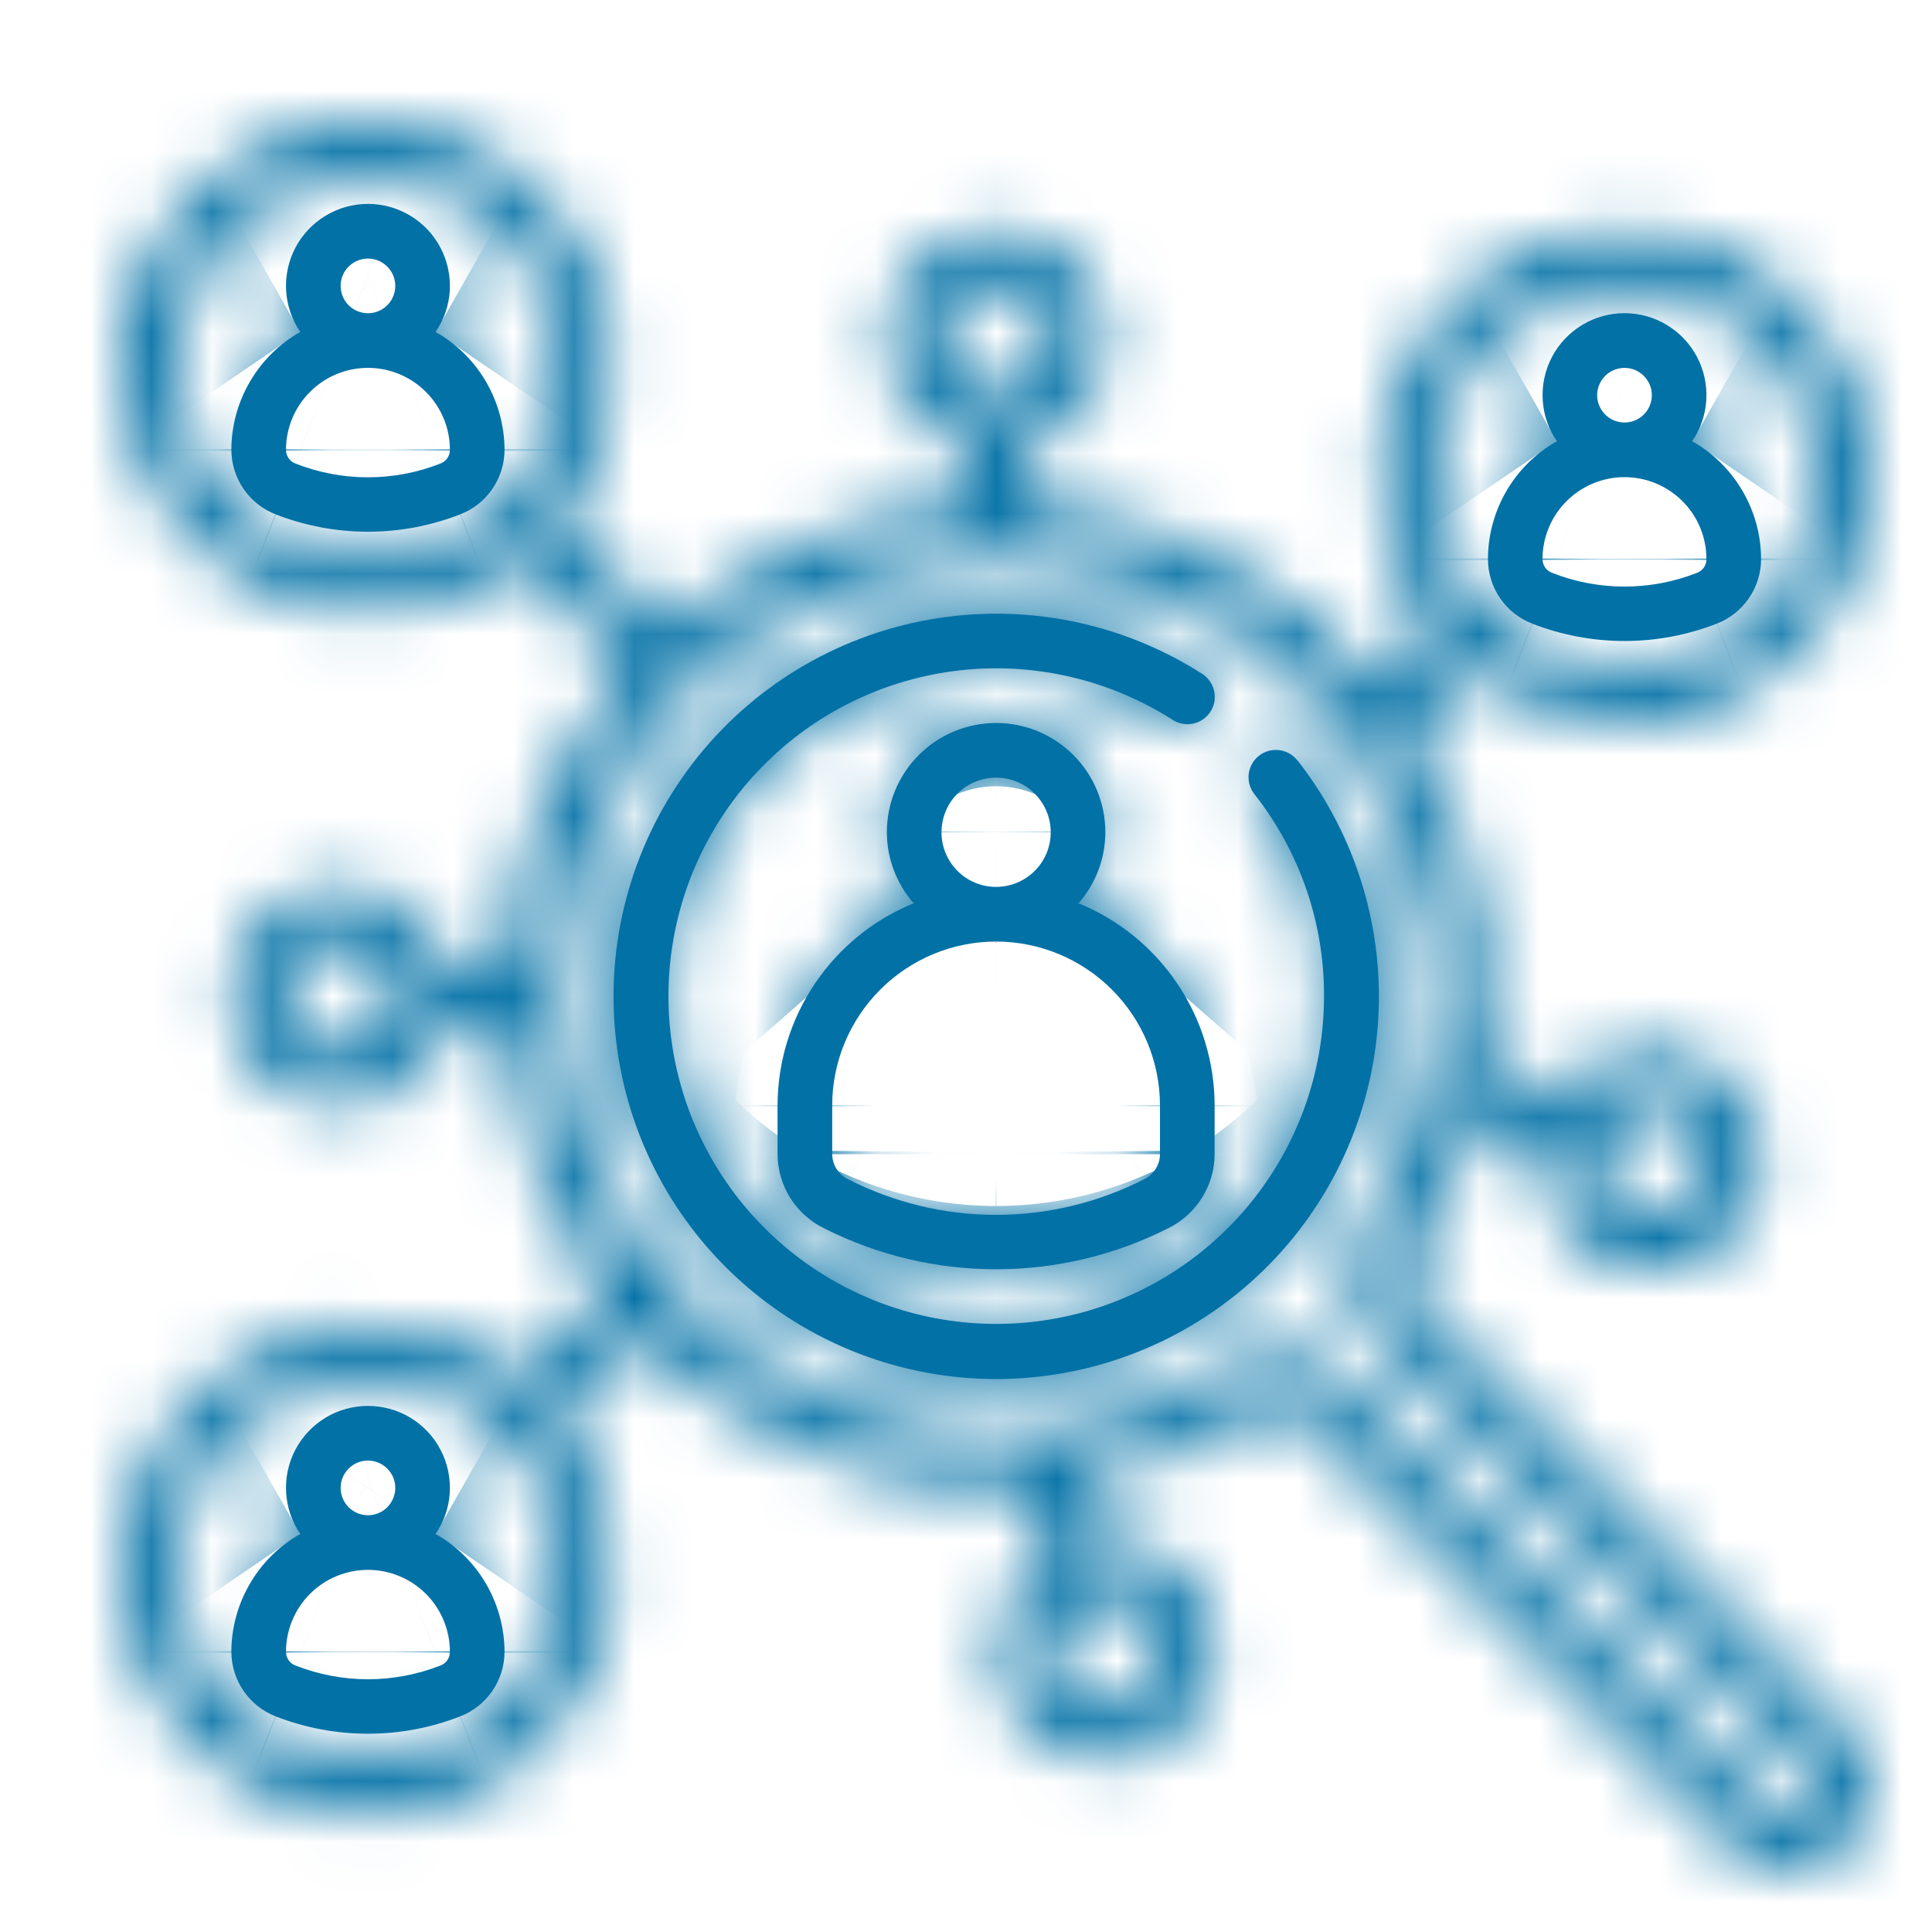 <svg width="32" height="32" viewBox="0 0 32 32" fill="none" xmlns="http://www.w3.org/2000/svg">
<mask id="path-1-inside-1_1011_9934" fill="white">
<path d="M21.494 12.602C21.458 12.553 21.412 12.513 21.36 12.483C21.308 12.452 21.251 12.433 21.191 12.425C21.132 12.417 21.071 12.421 21.013 12.437C20.955 12.453 20.901 12.48 20.853 12.517C20.806 12.554 20.766 12.6 20.737 12.653C20.708 12.705 20.689 12.763 20.682 12.823C20.676 12.883 20.681 12.943 20.698 13.001C20.715 13.059 20.743 13.112 20.781 13.159C21.53 14.111 21.935 15.289 21.93 16.5C21.93 17.706 21.529 18.877 20.789 19.829C20.05 20.781 19.015 21.46 17.847 21.759C16.679 22.058 15.444 21.959 14.338 21.479C13.233 20.999 12.318 20.165 11.739 19.107C11.16 18.05 10.949 16.829 11.14 15.639C11.331 14.449 11.913 13.356 12.794 12.533C13.674 11.709 14.804 11.203 16.005 11.092C17.205 10.982 18.408 11.275 19.424 11.924C19.526 11.989 19.648 12.01 19.765 11.985C19.883 11.959 19.985 11.887 20.05 11.786C20.114 11.685 20.136 11.562 20.11 11.445C20.084 11.328 20.013 11.226 19.912 11.161C18.574 10.306 16.963 9.985 15.399 10.261C13.835 10.537 12.432 11.39 11.467 12.651C10.502 13.912 10.045 15.49 10.188 17.072C10.33 18.653 11.061 20.124 12.236 21.192C13.411 22.261 14.944 22.849 16.532 22.841C18.12 22.833 19.647 22.23 20.812 21.149C21.976 20.069 22.692 18.592 22.819 17.009C22.945 15.426 22.473 13.853 21.496 12.601L21.494 12.602Z"/>
</mask>
<path d="M21.494 12.602C21.458 12.553 21.412 12.513 21.36 12.483C21.308 12.452 21.251 12.433 21.191 12.425C21.132 12.417 21.071 12.421 21.013 12.437C20.955 12.453 20.901 12.48 20.853 12.517C20.806 12.554 20.766 12.6 20.737 12.653C20.708 12.705 20.689 12.763 20.682 12.823C20.676 12.883 20.681 12.943 20.698 13.001C20.715 13.059 20.743 13.112 20.781 13.159C21.53 14.111 21.935 15.289 21.93 16.5C21.93 17.706 21.529 18.877 20.789 19.829C20.05 20.781 19.015 21.46 17.847 21.759C16.679 22.058 15.444 21.959 14.338 21.479C13.233 20.999 12.318 20.165 11.739 19.107C11.16 18.05 10.949 16.829 11.14 15.639C11.331 14.449 11.913 13.356 12.794 12.533C13.674 11.709 14.804 11.203 16.005 11.092C17.205 10.982 18.408 11.275 19.424 11.924C19.526 11.989 19.648 12.01 19.765 11.985C19.883 11.959 19.985 11.887 20.05 11.786C20.114 11.685 20.136 11.562 20.11 11.445C20.084 11.328 20.013 11.226 19.912 11.161C18.574 10.306 16.963 9.985 15.399 10.261C13.835 10.537 12.432 11.39 11.467 12.651C10.502 13.912 10.045 15.49 10.188 17.072C10.33 18.653 11.061 20.124 12.236 21.192C13.411 22.261 14.944 22.849 16.532 22.841C18.12 22.833 19.647 22.23 20.812 21.149C21.976 20.069 22.692 18.592 22.819 17.009C22.945 15.426 22.473 13.853 21.496 12.601L21.494 12.602Z" fill="#0271A6"/>
<path d="M21.494 12.602L15.097 17.405L18.285 21.651L23.436 20.362L21.494 12.602ZM20.781 13.159L27.071 8.215L27.028 8.161L26.984 8.107L20.781 13.159ZM21.93 16.5L13.931 16.471L13.931 16.485L13.931 16.499L21.93 16.5ZM19.424 11.924L23.734 5.184L23.732 5.182L19.424 11.924ZM19.912 11.161L24.221 4.421L24.218 4.419L19.912 11.161ZM21.496 12.601L27.8 7.676L24.599 3.578L19.554 4.84L21.496 12.601ZM27.891 7.798C27.216 6.899 26.369 6.144 25.398 5.576L17.323 19.389C16.456 18.882 15.7 18.208 15.097 17.405L27.891 7.798ZM25.398 5.576C24.428 5.009 23.354 4.641 22.24 4.494L20.143 20.356C19.148 20.224 18.189 19.895 17.323 19.389L25.398 5.576ZM22.24 4.494C21.125 4.346 19.993 4.423 18.909 4.719L23.117 20.155C22.149 20.419 21.138 20.487 20.143 20.356L22.24 4.494ZM18.909 4.719C17.824 5.014 16.81 5.523 15.924 6.216L25.782 18.818C24.992 19.437 24.086 19.891 23.117 20.155L18.909 4.719ZM15.924 6.216C15.039 6.908 14.301 7.77 13.753 8.752L27.721 16.554C27.232 17.43 26.573 18.2 25.782 18.818L15.924 6.216ZM13.753 8.752C13.205 9.733 12.858 10.814 12.732 11.931L28.633 13.715C28.521 14.712 28.211 15.678 27.721 16.554L13.753 8.752ZM12.732 11.931C12.607 13.048 12.706 14.178 13.023 15.257L28.373 10.745C28.656 11.708 28.744 12.718 28.633 13.715L12.732 11.931ZM13.023 15.257C13.34 16.335 13.868 17.34 14.578 18.211L26.984 8.107C27.618 8.885 28.09 9.782 28.373 10.745L13.023 15.257ZM14.492 18.103C14.126 17.638 13.928 17.063 13.931 16.471L29.93 16.529C29.941 13.514 28.933 10.585 27.071 8.215L14.492 18.103ZM13.931 16.499C13.931 15.928 14.121 15.373 14.471 14.922L27.108 24.736C28.937 22.38 29.93 19.483 29.93 16.501L13.931 16.499ZM14.471 14.922C14.821 14.472 15.311 14.15 15.864 14.009L19.829 29.51C22.718 28.77 25.279 27.091 27.108 24.736L14.471 14.922ZM15.864 14.009C16.417 13.867 17.001 13.914 17.525 14.141L11.152 28.817C13.887 30.005 16.94 30.249 19.829 29.51L15.864 14.009ZM17.525 14.141C18.048 14.369 18.481 14.764 18.756 15.264L4.722 22.95C6.155 25.565 8.417 27.63 11.152 28.817L17.525 14.141ZM18.756 15.264C19.03 15.765 19.13 16.343 19.039 16.906L3.241 14.372C2.769 17.316 3.29 20.334 4.722 22.95L18.756 15.264ZM19.039 16.906C18.949 17.47 18.673 17.987 18.256 18.377L7.331 6.688C5.152 8.724 3.713 11.428 3.241 14.372L19.039 16.906ZM18.256 18.377C17.839 18.767 17.304 19.007 16.736 19.059L15.273 3.126C12.304 3.398 9.509 4.652 7.331 6.688L18.256 18.377ZM16.736 19.059C16.168 19.111 15.598 18.973 15.117 18.665L23.732 5.182C21.219 3.577 18.243 2.853 15.273 3.126L16.736 19.059ZM15.115 18.664C17.004 19.872 19.295 20.279 21.484 19.798L18.047 4.171C20.002 3.741 22.047 4.105 23.734 5.184L15.115 18.664ZM21.484 19.798C23.674 19.316 25.582 17.985 26.79 16.096L13.309 7.477C14.388 5.79 16.092 4.601 18.047 4.171L21.484 19.798ZM26.79 16.096C27.997 14.207 28.405 11.916 27.924 9.726L12.297 13.164C11.867 11.209 12.231 9.163 13.309 7.477L26.79 16.096ZM27.924 9.726C27.442 7.537 26.11 5.629 24.221 4.421L15.603 17.901C13.916 16.823 12.727 15.119 12.297 13.164L27.924 9.726ZM24.218 4.419C21.19 2.485 17.547 1.758 14.009 2.383L16.789 18.139C16.379 18.212 15.957 18.127 15.606 17.903L24.218 4.419ZM14.009 2.383C10.471 3.007 7.297 4.936 5.114 7.789L17.82 17.513C17.567 17.843 17.199 18.067 16.789 18.139L14.009 2.383ZM5.114 7.789C2.93 10.643 1.898 14.211 2.22 17.789L18.155 16.354C18.193 16.769 18.073 17.182 17.82 17.513L5.114 7.789ZM2.22 17.789C2.542 21.367 4.196 24.694 6.854 27.111L17.619 15.274C17.927 15.554 18.118 15.939 18.155 16.354L2.22 17.789ZM6.854 27.111C9.511 29.528 12.979 30.859 16.572 30.841L16.492 14.841C16.909 14.839 17.311 14.994 17.619 15.274L6.854 27.111ZM16.572 30.841C20.164 30.823 23.619 29.457 26.253 27.014L15.37 15.285C15.676 15.002 16.076 14.844 16.492 14.841L16.572 30.841ZM26.253 27.014C28.886 24.571 30.507 21.228 30.793 17.647L14.844 16.37C14.877 15.956 15.065 15.568 15.37 15.285L26.253 27.014ZM30.793 17.647C31.08 14.066 30.012 10.508 27.8 7.676L15.191 17.526C14.935 17.198 14.811 16.785 14.844 16.37L30.793 17.647ZM19.554 4.84L19.552 4.841L23.436 20.362L23.438 20.362L19.554 4.84Z" fill="#0271A6" mask="url(#path-1-inside-1_1011_9934)"/>
<mask id="path-3-inside-2_1011_9934" fill="white">
<path d="M23.398 21.477C23.324 21.402 23.279 21.303 23.269 21.199C23.26 21.094 23.287 20.989 23.346 20.902C23.829 20.154 24.186 19.331 24.401 18.467L25.566 19.05C25.561 19.105 25.55 19.158 25.55 19.214C25.548 19.649 25.703 20.069 25.985 20.399C26.267 20.729 26.659 20.947 27.088 21.014C27.517 21.08 27.956 20.99 28.325 20.76C28.694 20.53 28.968 20.176 29.098 19.761C29.227 19.347 29.204 18.899 29.032 18.5C28.86 18.102 28.55 17.778 28.16 17.587C27.769 17.397 27.323 17.353 26.903 17.464C26.483 17.575 26.116 17.832 25.87 18.19L24.576 17.543C24.662 16.876 24.666 16.201 24.588 15.533C24.442 14.31 24.016 13.138 23.343 12.107L24.368 11.081C25.183 11.733 26.217 12.047 27.257 11.96C28.297 11.874 29.264 11.392 29.96 10.614C30.656 9.837 31.027 8.822 30.998 7.779C30.97 6.736 30.542 5.743 29.804 5.005C29.066 4.267 28.074 3.84 27.031 3.811C25.988 3.782 24.973 4.154 24.195 4.849C23.417 5.545 22.936 6.513 22.849 7.552C22.762 8.592 23.077 9.626 23.728 10.441L22.805 11.365C21.495 9.746 19.613 8.692 17.549 8.421C17.349 8.396 17.151 8.381 16.953 8.37V7.386C17.379 7.276 17.751 7.014 17.998 6.65C18.245 6.285 18.351 5.843 18.296 5.406C18.24 4.969 18.027 4.567 17.697 4.276C17.366 3.985 16.941 3.824 16.5 3.824C16.06 3.824 15.634 3.985 15.304 4.276C14.973 4.567 14.76 4.969 14.705 5.406C14.649 5.843 14.755 6.285 15.002 6.65C15.249 7.014 15.621 7.276 16.048 7.386V8.37C14.202 8.468 12.446 9.195 11.071 10.43L9.273 8.632C9.924 7.817 10.239 6.783 10.152 5.743C10.065 4.703 9.583 3.736 8.806 3.04C8.028 2.344 7.013 1.973 5.97 2.002C4.927 2.031 3.935 2.458 3.197 3.196C2.459 3.934 2.031 4.926 2.002 5.969C1.974 7.012 2.345 8.027 3.041 8.805C3.737 9.583 4.704 10.064 5.744 10.151C6.784 10.238 7.818 9.923 8.633 9.272L10.43 11.07C9.196 12.446 8.469 14.202 8.37 16.047H7.387C7.276 15.621 7.015 15.249 6.65 15.002C6.285 14.755 5.843 14.649 5.406 14.704C4.969 14.76 4.567 14.973 4.276 15.303C3.985 15.634 3.824 16.059 3.824 16.5C3.824 16.94 3.985 17.366 4.276 17.696C4.567 18.027 4.969 18.24 5.406 18.295C5.843 18.351 6.285 18.245 6.65 17.998C7.015 17.75 7.276 17.379 7.387 16.952H8.371C8.381 17.15 8.397 17.349 8.421 17.548C8.603 18.96 9.159 20.299 10.03 21.425L8.632 22.823C7.817 22.171 6.783 21.857 5.743 21.944C4.703 22.03 3.736 22.512 3.04 23.29C2.344 24.067 1.973 25.082 2.002 26.125C2.031 27.169 2.458 28.161 3.196 28.899C3.934 29.637 4.926 30.064 5.969 30.093C7.012 30.122 8.027 29.75 8.805 29.055C9.583 28.359 10.064 27.392 10.151 26.352C10.238 25.312 9.923 24.278 9.272 23.463L10.621 22.114C11.921 23.485 13.658 24.36 15.533 24.588C16.035 24.646 16.542 24.658 17.046 24.624L17.348 25.831C16.982 26.065 16.712 26.422 16.589 26.839C16.465 27.255 16.496 27.702 16.675 28.097C16.855 28.493 17.171 28.81 17.566 28.991C17.961 29.172 18.408 29.204 18.824 29.081C19.241 28.959 19.6 28.691 19.834 28.325C20.069 27.96 20.163 27.522 20.101 27.092C20.038 26.662 19.823 26.27 19.494 25.986C19.165 25.703 18.744 25.547 18.31 25.549C18.277 25.549 18.246 25.557 18.213 25.559L17.951 24.51C19.002 24.321 20.006 23.926 20.903 23.346C20.99 23.287 21.095 23.259 21.199 23.269C21.304 23.278 21.402 23.324 21.477 23.397L28.662 30.581C28.788 30.707 28.938 30.807 29.102 30.876C29.267 30.944 29.444 30.979 29.622 30.979C29.659 30.979 29.695 30.979 29.732 30.974C29.929 30.958 30.12 30.899 30.292 30.801C30.464 30.704 30.612 30.57 30.727 30.409C30.911 30.138 30.994 29.811 30.96 29.485C30.927 29.16 30.781 28.856 30.546 28.627L23.398 21.477ZM27.36 18.31C27.538 18.31 27.713 18.363 27.862 18.462C28.011 18.562 28.127 18.703 28.195 18.868C28.264 19.034 28.282 19.216 28.247 19.391C28.212 19.567 28.126 19.728 27.999 19.855C27.873 19.981 27.712 20.067 27.536 20.102C27.36 20.137 27.178 20.119 27.013 20.051C26.848 19.982 26.706 19.866 26.607 19.717C26.508 19.569 26.454 19.394 26.454 19.215C26.454 18.975 26.55 18.744 26.72 18.575C26.889 18.405 27.119 18.31 27.36 18.31ZM26.907 4.736C27.533 4.736 28.146 4.921 28.667 5.269C29.188 5.617 29.593 6.112 29.833 6.691C30.073 7.27 30.136 7.906 30.013 8.521C29.891 9.135 29.59 9.7 29.147 10.143C28.704 10.585 28.139 10.887 27.525 11.009C26.91 11.132 26.274 11.069 25.695 10.829C25.116 10.589 24.622 10.183 24.273 9.663C23.925 9.142 23.74 8.529 23.74 7.903C23.741 7.063 24.075 6.258 24.669 5.664C25.262 5.071 26.067 4.737 26.907 4.736ZM6.093 29.169C5.467 29.169 4.855 28.983 4.334 28.635C3.813 28.287 3.407 27.792 3.167 27.214C2.928 26.635 2.865 25.998 2.987 25.384C3.109 24.769 3.411 24.205 3.854 23.762C4.297 23.319 4.861 23.017 5.476 22.895C6.09 22.773 6.727 22.836 7.306 23.075C7.884 23.315 8.379 23.721 8.727 24.242C9.075 24.763 9.261 25.375 9.261 26.002C9.26 26.841 8.926 27.646 8.332 28.24C7.738 28.834 6.933 29.168 6.093 29.169ZM19.215 27.359C19.215 27.538 19.162 27.713 19.062 27.862C18.963 28.011 18.822 28.127 18.656 28.195C18.491 28.264 18.309 28.282 18.134 28.247C17.958 28.212 17.797 28.125 17.67 27.999C17.544 27.872 17.457 27.711 17.423 27.536C17.388 27.36 17.406 27.178 17.474 27.013C17.543 26.847 17.659 26.706 17.807 26.607C17.956 26.507 18.131 26.454 18.31 26.454C18.55 26.454 18.78 26.549 18.95 26.719C19.12 26.889 19.215 27.119 19.215 27.359ZM15.595 5.641C15.595 5.462 15.648 5.287 15.748 5.138C15.847 4.989 15.989 4.873 16.154 4.804C16.319 4.736 16.501 4.718 16.677 4.753C16.852 4.788 17.014 4.874 17.14 5.001C17.267 5.127 17.353 5.288 17.388 5.464C17.423 5.64 17.405 5.821 17.336 5.987C17.268 6.152 17.152 6.294 17.003 6.393C16.854 6.492 16.679 6.545 16.5 6.545C16.26 6.545 16.03 6.45 15.86 6.28C15.691 6.111 15.595 5.881 15.595 5.641ZM6.093 9.26C5.467 9.26 4.855 9.075 4.334 8.726C3.813 8.378 3.407 7.884 3.167 7.305C2.928 6.726 2.865 6.089 2.987 5.475C3.109 4.861 3.411 4.296 3.854 3.853C4.297 3.41 4.861 3.109 5.476 2.987C6.09 2.864 6.727 2.927 7.306 3.167C7.884 3.407 8.379 3.812 8.727 4.333C9.075 4.854 9.261 5.467 9.261 6.093C9.26 6.933 8.926 7.738 8.332 8.332C7.738 8.925 6.933 9.259 6.093 9.26ZM5.641 17.405C5.462 17.405 5.287 17.352 5.138 17.252C4.989 17.153 4.873 17.011 4.805 16.846C4.736 16.681 4.719 16.499 4.753 16.323C4.788 16.148 4.875 15.986 5.001 15.86C5.128 15.733 5.289 15.647 5.464 15.612C5.64 15.577 5.822 15.595 5.987 15.664C6.153 15.732 6.294 15.848 6.393 15.997C6.493 16.146 6.546 16.321 6.546 16.5C6.546 16.74 6.451 16.97 6.281 17.14C6.111 17.309 5.881 17.405 5.641 17.405ZM29.993 29.881C29.955 29.935 29.905 29.981 29.848 30.014C29.79 30.047 29.725 30.067 29.659 30.073C29.593 30.078 29.527 30.07 29.466 30.047C29.404 30.024 29.348 29.988 29.302 29.941L22.118 22.757C21.993 22.632 21.845 22.532 21.681 22.464C21.517 22.396 21.342 22.361 21.165 22.361C20.897 22.362 20.636 22.441 20.412 22.587C19 23.503 17.311 23.893 15.64 23.689C14.292 23.527 13.016 22.99 11.958 22.137C10.9 21.285 10.104 20.152 9.66 18.868C9.216 17.584 9.142 16.201 9.446 14.878C9.751 13.554 10.422 12.342 11.382 11.382C12.343 10.421 13.554 9.75 14.878 9.446C16.202 9.141 17.585 9.215 18.869 9.659C20.152 10.104 21.285 10.9 22.138 11.958C22.99 13.015 23.528 14.291 23.689 15.64C23.893 17.311 23.502 19 22.586 20.412C22.413 20.672 22.336 20.985 22.368 21.295C22.399 21.606 22.537 21.897 22.758 22.118L29.907 29.267C29.99 29.343 30.044 29.446 30.059 29.558C30.075 29.67 30.052 29.784 29.993 29.881Z"/>
</mask>
<path d="M23.398 21.477C23.324 21.402 23.279 21.303 23.269 21.199C23.26 21.094 23.287 20.989 23.346 20.902C23.829 20.154 24.186 19.331 24.401 18.467L25.566 19.05C25.561 19.105 25.55 19.158 25.55 19.214C25.548 19.649 25.703 20.069 25.985 20.399C26.267 20.729 26.659 20.947 27.088 21.014C27.517 21.08 27.956 20.99 28.325 20.76C28.694 20.53 28.968 20.176 29.098 19.761C29.227 19.347 29.204 18.899 29.032 18.5C28.86 18.102 28.55 17.778 28.16 17.587C27.769 17.397 27.323 17.353 26.903 17.464C26.483 17.575 26.116 17.832 25.87 18.19L24.576 17.543C24.662 16.876 24.666 16.201 24.588 15.533C24.442 14.31 24.016 13.138 23.343 12.107L24.368 11.081C25.183 11.733 26.217 12.047 27.257 11.96C28.297 11.874 29.264 11.392 29.96 10.614C30.656 9.837 31.027 8.822 30.998 7.779C30.97 6.736 30.542 5.743 29.804 5.005C29.066 4.267 28.074 3.84 27.031 3.811C25.988 3.782 24.973 4.154 24.195 4.849C23.417 5.545 22.936 6.513 22.849 7.552C22.762 8.592 23.077 9.626 23.728 10.441L22.805 11.365C21.495 9.746 19.613 8.692 17.549 8.421C17.349 8.396 17.151 8.381 16.953 8.37V7.386C17.379 7.276 17.751 7.014 17.998 6.65C18.245 6.285 18.351 5.843 18.296 5.406C18.24 4.969 18.027 4.567 17.697 4.276C17.366 3.985 16.941 3.824 16.5 3.824C16.06 3.824 15.634 3.985 15.304 4.276C14.973 4.567 14.76 4.969 14.705 5.406C14.649 5.843 14.755 6.285 15.002 6.65C15.249 7.014 15.621 7.276 16.048 7.386V8.37C14.202 8.468 12.446 9.195 11.071 10.43L9.273 8.632C9.924 7.817 10.239 6.783 10.152 5.743C10.065 4.703 9.583 3.736 8.806 3.04C8.028 2.344 7.013 1.973 5.97 2.002C4.927 2.031 3.935 2.458 3.197 3.196C2.459 3.934 2.031 4.926 2.002 5.969C1.974 7.012 2.345 8.027 3.041 8.805C3.737 9.583 4.704 10.064 5.744 10.151C6.784 10.238 7.818 9.923 8.633 9.272L10.43 11.07C9.196 12.446 8.469 14.202 8.37 16.047H7.387C7.276 15.621 7.015 15.249 6.65 15.002C6.285 14.755 5.843 14.649 5.406 14.704C4.969 14.76 4.567 14.973 4.276 15.303C3.985 15.634 3.824 16.059 3.824 16.5C3.824 16.94 3.985 17.366 4.276 17.696C4.567 18.027 4.969 18.24 5.406 18.295C5.843 18.351 6.285 18.245 6.65 17.998C7.015 17.75 7.276 17.379 7.387 16.952H8.371C8.381 17.15 8.397 17.349 8.421 17.548C8.603 18.96 9.159 20.299 10.03 21.425L8.632 22.823C7.817 22.171 6.783 21.857 5.743 21.944C4.703 22.03 3.736 22.512 3.04 23.29C2.344 24.067 1.973 25.082 2.002 26.125C2.031 27.169 2.458 28.161 3.196 28.899C3.934 29.637 4.926 30.064 5.969 30.093C7.012 30.122 8.027 29.75 8.805 29.055C9.583 28.359 10.064 27.392 10.151 26.352C10.238 25.312 9.923 24.278 9.272 23.463L10.621 22.114C11.921 23.485 13.658 24.36 15.533 24.588C16.035 24.646 16.542 24.658 17.046 24.624L17.348 25.831C16.982 26.065 16.712 26.422 16.589 26.839C16.465 27.255 16.496 27.702 16.675 28.097C16.855 28.493 17.171 28.81 17.566 28.991C17.961 29.172 18.408 29.204 18.824 29.081C19.241 28.959 19.6 28.691 19.834 28.325C20.069 27.96 20.163 27.522 20.101 27.092C20.038 26.662 19.823 26.27 19.494 25.986C19.165 25.703 18.744 25.547 18.31 25.549C18.277 25.549 18.246 25.557 18.213 25.559L17.951 24.51C19.002 24.321 20.006 23.926 20.903 23.346C20.99 23.287 21.095 23.259 21.199 23.269C21.304 23.278 21.402 23.324 21.477 23.397L28.662 30.581C28.788 30.707 28.938 30.807 29.102 30.876C29.267 30.944 29.444 30.979 29.622 30.979C29.659 30.979 29.695 30.979 29.732 30.974C29.929 30.958 30.12 30.899 30.292 30.801C30.464 30.704 30.612 30.57 30.727 30.409C30.911 30.138 30.994 29.811 30.96 29.485C30.927 29.16 30.781 28.856 30.546 28.627L23.398 21.477ZM27.36 18.31C27.538 18.31 27.713 18.363 27.862 18.462C28.011 18.562 28.127 18.703 28.195 18.868C28.264 19.034 28.282 19.216 28.247 19.391C28.212 19.567 28.126 19.728 27.999 19.855C27.873 19.981 27.712 20.067 27.536 20.102C27.36 20.137 27.178 20.119 27.013 20.051C26.848 19.982 26.706 19.866 26.607 19.717C26.508 19.569 26.454 19.394 26.454 19.215C26.454 18.975 26.55 18.744 26.72 18.575C26.889 18.405 27.119 18.31 27.36 18.31ZM26.907 4.736C27.533 4.736 28.146 4.921 28.667 5.269C29.188 5.617 29.593 6.112 29.833 6.691C30.073 7.27 30.136 7.906 30.013 8.521C29.891 9.135 29.59 9.7 29.147 10.143C28.704 10.585 28.139 10.887 27.525 11.009C26.91 11.132 26.274 11.069 25.695 10.829C25.116 10.589 24.622 10.183 24.273 9.663C23.925 9.142 23.74 8.529 23.74 7.903C23.741 7.063 24.075 6.258 24.669 5.664C25.262 5.071 26.067 4.737 26.907 4.736ZM6.093 29.169C5.467 29.169 4.855 28.983 4.334 28.635C3.813 28.287 3.407 27.792 3.167 27.214C2.928 26.635 2.865 25.998 2.987 25.384C3.109 24.769 3.411 24.205 3.854 23.762C4.297 23.319 4.861 23.017 5.476 22.895C6.09 22.773 6.727 22.836 7.306 23.075C7.884 23.315 8.379 23.721 8.727 24.242C9.075 24.763 9.261 25.375 9.261 26.002C9.26 26.841 8.926 27.646 8.332 28.24C7.738 28.834 6.933 29.168 6.093 29.169ZM19.215 27.359C19.215 27.538 19.162 27.713 19.062 27.862C18.963 28.011 18.822 28.127 18.656 28.195C18.491 28.264 18.309 28.282 18.134 28.247C17.958 28.212 17.797 28.125 17.67 27.999C17.544 27.872 17.457 27.711 17.423 27.536C17.388 27.36 17.406 27.178 17.474 27.013C17.543 26.847 17.659 26.706 17.807 26.607C17.956 26.507 18.131 26.454 18.31 26.454C18.55 26.454 18.78 26.549 18.95 26.719C19.12 26.889 19.215 27.119 19.215 27.359ZM15.595 5.641C15.595 5.462 15.648 5.287 15.748 5.138C15.847 4.989 15.989 4.873 16.154 4.804C16.319 4.736 16.501 4.718 16.677 4.753C16.852 4.788 17.014 4.874 17.14 5.001C17.267 5.127 17.353 5.288 17.388 5.464C17.423 5.64 17.405 5.821 17.336 5.987C17.268 6.152 17.152 6.294 17.003 6.393C16.854 6.492 16.679 6.545 16.5 6.545C16.26 6.545 16.03 6.45 15.86 6.28C15.691 6.111 15.595 5.881 15.595 5.641ZM6.093 9.26C5.467 9.26 4.855 9.075 4.334 8.726C3.813 8.378 3.407 7.884 3.167 7.305C2.928 6.726 2.865 6.089 2.987 5.475C3.109 4.861 3.411 4.296 3.854 3.853C4.297 3.41 4.861 3.109 5.476 2.987C6.09 2.864 6.727 2.927 7.306 3.167C7.884 3.407 8.379 3.812 8.727 4.333C9.075 4.854 9.261 5.467 9.261 6.093C9.26 6.933 8.926 7.738 8.332 8.332C7.738 8.925 6.933 9.259 6.093 9.26ZM5.641 17.405C5.462 17.405 5.287 17.352 5.138 17.252C4.989 17.153 4.873 17.011 4.805 16.846C4.736 16.681 4.719 16.499 4.753 16.323C4.788 16.148 4.875 15.986 5.001 15.86C5.128 15.733 5.289 15.647 5.464 15.612C5.64 15.577 5.822 15.595 5.987 15.664C6.153 15.732 6.294 15.848 6.393 15.997C6.493 16.146 6.546 16.321 6.546 16.5C6.546 16.74 6.451 16.97 6.281 17.14C6.111 17.309 5.881 17.405 5.641 17.405ZM29.993 29.881C29.955 29.935 29.905 29.981 29.848 30.014C29.79 30.047 29.725 30.067 29.659 30.073C29.593 30.078 29.527 30.07 29.466 30.047C29.404 30.024 29.348 29.988 29.302 29.941L22.118 22.757C21.993 22.632 21.845 22.532 21.681 22.464C21.517 22.396 21.342 22.361 21.165 22.361C20.897 22.362 20.636 22.441 20.412 22.587C19 23.503 17.311 23.893 15.64 23.689C14.292 23.527 13.016 22.99 11.958 22.137C10.9 21.285 10.104 20.152 9.66 18.868C9.216 17.584 9.142 16.201 9.446 14.878C9.751 13.554 10.422 12.342 11.382 11.382C12.343 10.421 13.554 9.75 14.878 9.446C16.202 9.141 17.585 9.215 18.869 9.659C20.152 10.104 21.285 10.9 22.138 11.958C22.99 13.015 23.528 14.291 23.689 15.64C23.893 17.311 23.502 19 22.586 20.412C22.413 20.672 22.336 20.985 22.368 21.295C22.399 21.606 22.537 21.897 22.758 22.118L29.907 29.267C29.99 29.343 30.044 29.446 30.059 29.558C30.075 29.67 30.052 29.784 29.993 29.881Z" fill="#0271A6" stroke="#0271A6" stroke-width="16" mask="url(#path-3-inside-2_1011_9934)"/>
<mask id="path-4-inside-3_1011_9934" fill="white">
<path d="M12.879 18.309V19.117C12.88 19.376 12.954 19.628 13.092 19.846C13.231 20.064 13.428 20.239 13.66 20.35C14.541 20.793 15.513 21.023 16.498 21.023C17.484 21.023 18.456 20.793 19.336 20.35C19.569 20.239 19.766 20.064 19.904 19.846C20.043 19.628 20.117 19.376 20.118 19.117V18.309C20.117 17.591 19.902 16.889 19.5 16.292C19.099 15.696 18.529 15.233 17.864 14.961C18.149 14.636 18.307 14.218 18.308 13.785C18.308 13.305 18.118 12.845 17.778 12.505C17.439 12.166 16.979 11.975 16.498 11.975C16.018 11.975 15.558 12.166 15.219 12.505C14.879 12.845 14.689 13.305 14.689 13.785C14.69 14.218 14.848 14.636 15.133 14.961C14.468 15.233 13.898 15.696 13.497 16.292C13.095 16.889 12.88 17.591 12.879 18.309ZM15.594 13.785C15.594 13.606 15.647 13.431 15.746 13.282C15.846 13.133 15.987 13.017 16.152 12.949C16.318 12.88 16.5 12.863 16.675 12.897C16.851 12.932 17.012 13.018 17.138 13.145C17.265 13.272 17.351 13.433 17.386 13.608C17.421 13.784 17.403 13.966 17.335 14.131C17.266 14.297 17.15 14.438 17.001 14.537C16.852 14.637 16.677 14.69 16.498 14.69C16.259 14.69 16.028 14.595 15.859 14.425C15.689 14.255 15.594 14.025 15.594 13.785ZM16.498 15.595C17.218 15.595 17.908 15.882 18.417 16.391C18.926 16.9 19.212 17.59 19.213 18.309V19.117C19.212 19.205 19.187 19.29 19.14 19.363C19.093 19.437 19.026 19.496 18.947 19.533C18.189 19.92 17.35 20.122 16.498 20.122C15.647 20.122 14.808 19.92 14.05 19.533C13.971 19.496 13.904 19.437 13.857 19.363C13.81 19.29 13.785 19.205 13.784 19.117V18.309C13.784 17.59 14.071 16.9 14.58 16.391C15.089 15.882 15.779 15.595 16.498 15.595Z"/>
</mask>
<path d="M12.879 18.309V19.117C12.88 19.376 12.954 19.628 13.092 19.846C13.231 20.064 13.428 20.239 13.66 20.35C14.541 20.793 15.513 21.023 16.498 21.023C17.484 21.023 18.456 20.793 19.336 20.35C19.569 20.239 19.766 20.064 19.904 19.846C20.043 19.628 20.117 19.376 20.118 19.117V18.309C20.117 17.591 19.902 16.889 19.5 16.292C19.099 15.696 18.529 15.233 17.864 14.961C18.149 14.636 18.307 14.218 18.308 13.785C18.308 13.305 18.118 12.845 17.778 12.505C17.439 12.166 16.979 11.975 16.498 11.975C16.018 11.975 15.558 12.166 15.219 12.505C14.879 12.845 14.689 13.305 14.689 13.785C14.69 14.218 14.848 14.636 15.133 14.961C14.468 15.233 13.898 15.696 13.497 16.292C13.095 16.889 12.88 17.591 12.879 18.309ZM15.594 13.785C15.594 13.606 15.647 13.431 15.746 13.282C15.846 13.133 15.987 13.017 16.152 12.949C16.318 12.88 16.5 12.863 16.675 12.897C16.851 12.932 17.012 13.018 17.138 13.145C17.265 13.272 17.351 13.433 17.386 13.608C17.421 13.784 17.403 13.966 17.335 14.131C17.266 14.297 17.15 14.438 17.001 14.537C16.852 14.637 16.677 14.69 16.498 14.69C16.259 14.69 16.028 14.595 15.859 14.425C15.689 14.255 15.594 14.025 15.594 13.785ZM16.498 15.595C17.218 15.595 17.908 15.882 18.417 16.391C18.926 16.9 19.212 17.59 19.213 18.309V19.117C19.212 19.205 19.187 19.29 19.14 19.363C19.093 19.437 19.026 19.496 18.947 19.533C18.189 19.92 17.35 20.122 16.498 20.122C15.647 20.122 14.808 19.92 14.05 19.533C13.971 19.496 13.904 19.437 13.857 19.363C13.81 19.29 13.785 19.205 13.784 19.117V18.309C13.784 17.59 14.071 16.9 14.58 16.391C15.089 15.882 15.779 15.595 16.498 15.595Z" fill="#0271A6"/>
<path d="M12.879 18.309L4.879 18.295L4.879 18.302V18.309H12.879ZM12.879 19.117H4.879V19.139L4.879 19.161L12.879 19.117ZM13.66 20.35L17.254 13.202L17.183 13.167L17.112 13.133L13.66 20.35ZM19.336 20.35L15.888 13.131L15.815 13.166L15.743 13.202L19.336 20.35ZM20.118 19.117L28.118 19.161L28.118 19.139V19.117H20.118ZM20.118 18.309H28.118V18.302L28.118 18.295L20.118 18.309ZM17.864 14.961L11.846 9.69L4.454 18.129L14.841 22.368L17.864 14.961ZM18.308 13.785L26.308 13.808L26.308 13.796V13.785H18.308ZM14.689 13.785H6.689V13.796L6.689 13.808L14.689 13.785ZM15.133 14.961L18.156 22.368L28.543 18.129L21.151 9.69L15.133 14.961ZM16.498 15.595L16.506 7.595L16.498 7.595L16.491 7.595L16.498 15.595ZM19.213 18.309H27.213L27.213 18.302L19.213 18.309ZM19.213 19.117L27.213 19.199L27.213 19.158V19.117H19.213ZM18.947 19.533L15.528 12.3L15.416 12.353L15.307 12.409L18.947 19.533ZM16.498 20.122V28.122V20.122ZM14.05 19.533L17.69 12.409L17.581 12.353L17.469 12.3L14.05 19.533ZM13.784 19.117H5.784V19.158L5.784 19.199L13.784 19.117ZM13.784 18.309L5.784 18.302V18.309H13.784ZM4.879 18.309V19.117H20.879V18.309H4.879ZM4.879 19.161C4.889 20.921 5.394 22.643 6.336 24.13L19.849 15.562C20.515 16.613 20.872 17.83 20.879 19.074L4.879 19.161ZM6.336 24.13C7.278 25.616 8.62 26.807 10.208 27.567L17.112 13.133C18.235 13.67 19.183 14.512 19.849 15.562L6.336 24.13ZM10.067 27.498C12.062 28.501 14.265 29.023 16.498 29.023V13.023C16.761 13.023 17.019 13.085 17.254 13.202L10.067 27.498ZM16.498 29.023C18.732 29.023 20.934 28.501 22.93 27.498L15.743 13.202C15.977 13.085 16.236 13.023 16.498 13.023V29.023ZM22.784 27.569C24.373 26.81 25.716 25.619 26.66 24.131L13.149 15.561C13.816 14.51 14.765 13.668 15.888 13.131L22.784 27.569ZM26.66 24.131C27.603 22.645 28.108 20.922 28.118 19.161L12.118 19.074C12.125 17.829 12.482 16.612 13.149 15.561L26.66 24.131ZM28.118 19.117V18.309H12.118V19.117H28.118ZM28.118 18.295C28.114 15.989 27.424 13.737 26.137 11.825L12.864 20.76C12.379 20.04 12.12 19.192 12.118 18.324L28.118 18.295ZM26.137 11.825C24.849 9.912 23.022 8.426 20.887 7.554L14.841 22.368C14.037 22.04 13.349 21.48 12.864 20.76L26.137 11.825ZM23.882 20.233C25.44 18.454 26.302 16.172 26.308 13.808L10.308 13.762C10.313 12.264 10.859 10.817 11.846 9.69L23.882 20.233ZM26.308 13.785C26.308 11.183 25.275 8.688 23.435 6.848L12.121 18.162C10.96 17.001 10.308 15.427 10.308 13.785H26.308ZM23.435 6.848C21.595 5.009 19.1 3.975 16.498 3.975V19.975C14.857 19.975 13.282 19.323 12.121 18.162L23.435 6.848ZM16.498 3.975C13.897 3.975 11.402 5.009 9.562 6.848L20.876 18.162C19.715 19.323 18.14 19.975 16.498 19.975V3.975ZM9.562 6.848C7.722 8.688 6.689 11.183 6.689 13.785H22.689C22.689 15.427 22.037 17.001 20.876 18.162L9.562 6.848ZM6.689 13.808C6.696 16.172 7.557 18.454 9.115 20.233L21.151 9.69C22.138 10.817 22.684 12.264 22.689 13.762L6.689 13.808ZM12.11 7.554C9.975 8.426 8.148 9.912 6.86 11.825L20.133 20.76C19.648 21.48 18.96 22.04 18.156 22.368L12.11 7.554ZM6.86 11.825C5.573 13.737 4.883 15.99 4.879 18.295L20.879 18.324C20.877 19.192 20.618 20.04 20.133 20.76L6.86 11.825ZM23.594 13.785C23.594 15.188 23.177 16.56 22.398 17.727L9.094 8.838C8.116 10.302 7.594 12.024 7.594 13.785H23.594ZM22.398 17.727C21.618 18.893 20.51 19.803 19.214 20.34L13.091 5.558C11.464 6.232 10.073 7.373 9.094 8.838L22.398 17.727ZM19.214 20.34C17.917 20.877 16.491 21.017 15.114 20.744L18.236 5.051C16.508 4.708 14.718 4.884 13.091 5.558L19.214 20.34ZM15.114 20.744C13.738 20.47 12.474 19.794 11.482 18.802L22.795 7.488C21.55 6.243 19.963 5.395 18.236 5.051L15.114 20.744ZM11.482 18.802C10.489 17.81 9.814 16.545 9.54 15.169L25.232 12.048C24.889 10.32 24.041 8.734 22.795 7.488L11.482 18.802ZM9.54 15.169C9.266 13.793 9.407 12.366 9.944 11.07L24.726 17.193C25.4 15.566 25.576 13.775 25.232 12.048L9.54 15.169ZM9.944 11.07C10.48 9.773 11.39 8.665 12.557 7.886L21.446 21.189C22.91 20.211 24.052 18.82 24.726 17.193L9.944 11.07ZM12.557 7.886C13.723 7.106 15.095 6.69 16.498 6.69V22.69C18.26 22.69 19.981 22.168 21.446 21.189L12.557 7.886ZM16.498 6.69C18.38 6.69 20.185 7.437 21.515 8.768L10.202 20.082C11.872 21.752 14.137 22.69 16.498 22.69V6.69ZM21.515 8.768C22.846 10.098 23.594 11.903 23.594 13.785H7.594C7.594 16.147 8.532 18.412 10.202 20.082L21.515 8.768ZM16.491 23.595C15.091 23.593 13.75 23.037 12.761 22.047L24.074 10.734C22.067 8.726 19.345 7.598 16.506 7.595L16.491 23.595ZM12.761 22.047C11.771 21.058 11.215 19.717 11.213 18.317L27.213 18.302C27.21 15.463 26.081 12.741 24.074 10.734L12.761 22.047ZM11.213 18.309V19.117H27.213V18.309H11.213ZM11.214 19.036C11.228 17.622 11.64 16.24 12.403 15.049L25.877 23.678C26.733 22.34 27.197 20.788 27.213 19.199L11.214 19.036ZM12.403 15.049C13.166 13.857 14.249 12.905 15.528 12.3L22.366 26.765C23.803 26.086 25.019 25.016 25.877 23.678L12.403 15.049ZM15.307 12.409C15.676 12.221 16.084 12.122 16.498 12.122V28.122C18.616 28.122 20.703 27.62 22.588 26.657L15.307 12.409ZM16.498 12.122C16.913 12.122 17.321 12.221 17.69 12.409L10.409 26.657C12.295 27.62 14.381 28.122 16.498 28.122V12.122ZM17.469 12.3C18.748 12.905 19.831 13.857 20.594 15.049L7.121 23.678C7.978 25.016 9.194 26.086 10.631 26.765L17.469 12.3ZM20.594 15.049C21.357 16.24 21.769 17.622 21.783 19.036L5.784 19.199C5.8 20.788 6.264 22.34 7.121 23.678L20.594 15.049ZM21.784 19.117V18.309H5.784V19.117H21.784ZM21.784 18.317C21.782 19.717 21.226 21.058 20.237 22.047L8.923 10.734C6.916 12.741 5.787 15.463 5.784 18.302L21.784 18.317ZM20.237 22.047C19.247 23.037 17.906 23.593 16.506 23.595L16.491 7.595C13.652 7.598 10.93 8.726 8.923 10.734L20.237 22.047Z" fill="#0271A6" mask="url(#path-4-inside-3_1011_9934)"/>
<mask id="path-6-inside-4_1011_9934" fill="white">
<path d="M25.385 10.332C26.364 10.712 27.45 10.712 28.429 10.332C28.646 10.249 28.833 10.103 28.965 9.911C29.098 9.72 29.169 9.493 29.169 9.26C29.168 8.863 29.062 8.474 28.861 8.131C28.661 7.788 28.374 7.504 28.029 7.308C28.168 7.104 28.248 6.866 28.262 6.62C28.276 6.373 28.222 6.128 28.107 5.91C27.991 5.692 27.819 5.509 27.607 5.382C27.396 5.254 27.154 5.187 26.907 5.187C26.66 5.187 26.418 5.254 26.206 5.382C25.995 5.509 25.822 5.692 25.707 5.91C25.592 6.128 25.538 6.373 25.552 6.62C25.565 6.866 25.646 7.104 25.785 7.308C25.44 7.504 25.152 7.788 24.952 8.131C24.752 8.474 24.646 8.863 24.645 9.26C24.645 9.493 24.716 9.72 24.848 9.911C24.98 10.103 25.168 10.249 25.385 10.332ZM26.454 6.546C26.454 6.456 26.481 6.369 26.531 6.294C26.58 6.22 26.651 6.162 26.734 6.128C26.816 6.094 26.907 6.085 26.995 6.102C27.083 6.119 27.163 6.163 27.227 6.226C27.29 6.289 27.333 6.37 27.351 6.457C27.368 6.545 27.359 6.636 27.325 6.719C27.291 6.802 27.233 6.872 27.158 6.922C27.084 6.972 26.996 6.998 26.907 6.998C26.787 6.998 26.672 6.951 26.587 6.866C26.502 6.781 26.454 6.666 26.454 6.546ZM26.907 7.903C27.267 7.903 27.612 8.046 27.867 8.301C28.121 8.555 28.264 8.9 28.264 9.26C28.265 9.309 28.25 9.357 28.223 9.398C28.195 9.438 28.156 9.469 28.11 9.487C27.337 9.792 26.477 9.792 25.704 9.487C25.658 9.469 25.619 9.438 25.591 9.398C25.564 9.357 25.549 9.309 25.549 9.26C25.549 8.9 25.692 8.555 25.947 8.301C26.202 8.046 26.547 7.903 26.907 7.903Z"/>
</mask>
<path d="M25.385 10.332C26.364 10.712 27.45 10.712 28.429 10.332C28.646 10.249 28.833 10.103 28.965 9.911C29.098 9.72 29.169 9.493 29.169 9.26C29.168 8.863 29.062 8.474 28.861 8.131C28.661 7.788 28.374 7.504 28.029 7.308C28.168 7.104 28.248 6.866 28.262 6.62C28.276 6.373 28.222 6.128 28.107 5.91C27.991 5.692 27.819 5.509 27.607 5.382C27.396 5.254 27.154 5.187 26.907 5.187C26.66 5.187 26.418 5.254 26.206 5.382C25.995 5.509 25.822 5.692 25.707 5.91C25.592 6.128 25.538 6.373 25.552 6.62C25.565 6.866 25.646 7.104 25.785 7.308C25.44 7.504 25.152 7.788 24.952 8.131C24.752 8.474 24.646 8.863 24.645 9.26C24.645 9.493 24.716 9.72 24.848 9.911C24.98 10.103 25.168 10.249 25.385 10.332ZM26.454 6.546C26.454 6.456 26.481 6.369 26.531 6.294C26.58 6.22 26.651 6.162 26.734 6.128C26.816 6.094 26.907 6.085 26.995 6.102C27.083 6.119 27.163 6.163 27.227 6.226C27.29 6.289 27.333 6.37 27.351 6.457C27.368 6.545 27.359 6.636 27.325 6.719C27.291 6.802 27.233 6.872 27.158 6.922C27.084 6.972 26.996 6.998 26.907 6.998C26.787 6.998 26.672 6.951 26.587 6.866C26.502 6.781 26.454 6.666 26.454 6.546ZM26.907 7.903C27.267 7.903 27.612 8.046 27.867 8.301C28.121 8.555 28.264 8.9 28.264 9.26C28.265 9.309 28.25 9.357 28.223 9.398C28.195 9.438 28.156 9.469 28.11 9.487C27.337 9.792 26.477 9.792 25.704 9.487C25.658 9.469 25.619 9.438 25.591 9.398C25.564 9.357 25.549 9.309 25.549 9.26C25.549 8.9 25.692 8.555 25.947 8.301C26.202 8.046 26.547 7.903 26.907 7.903Z" fill="#0271A6"/>
<path d="M25.385 10.332L28.279 2.874L28.257 2.866L28.236 2.858L25.385 10.332ZM28.429 10.332L25.578 2.858L25.556 2.866L25.535 2.874L28.429 10.332ZM29.169 9.26L37.169 9.28L37.169 9.257L37.169 9.234L29.169 9.26ZM28.029 7.308L21.416 2.807L16.536 9.976L24.075 14.263L28.029 7.308ZM26.907 5.187V-2.813V5.187ZM25.785 7.308L29.739 14.263L37.278 9.976L32.398 2.807L25.785 7.308ZM24.645 9.26L16.645 9.234L16.645 9.257L16.645 9.28L24.645 9.26ZM26.907 7.903V-0.097V7.903ZM28.264 9.26H20.264V9.289L20.264 9.318L28.264 9.26ZM28.11 9.487L25.223 2.026L25.199 2.035L25.175 2.045L28.11 9.487ZM25.704 9.487L28.639 2.045L28.607 2.032L28.576 2.02L25.704 9.487ZM25.549 9.26L33.549 9.313L33.549 9.287V9.26H25.549ZM22.491 17.791C25.332 18.893 28.482 18.893 31.323 17.791L25.535 2.874C26.418 2.532 27.396 2.532 28.279 2.874L22.491 17.791ZM31.28 17.807C33.009 17.148 34.497 15.98 35.548 14.457L22.383 5.365C23.169 4.226 24.284 3.351 25.578 2.858L31.28 17.807ZM35.548 14.457C36.599 12.935 37.165 11.13 37.169 9.28L21.169 9.241C21.172 7.856 21.596 6.505 22.383 5.365L35.548 14.457ZM37.169 9.234C37.163 7.428 36.68 5.656 35.77 4.097L21.953 12.165C21.443 11.292 21.172 10.299 21.169 9.287L37.169 9.234ZM35.77 4.097C34.859 2.537 33.553 1.246 31.983 0.354L24.075 14.263C23.195 13.762 22.463 13.039 21.953 12.165L35.77 4.097ZM34.642 11.81C35.599 10.403 36.155 8.762 36.25 7.064L20.274 6.176C20.341 4.97 20.736 3.805 21.416 2.807L34.642 11.81ZM36.25 7.064C36.344 5.365 35.974 3.673 35.178 2.169L21.035 9.65C20.47 8.583 20.207 7.382 20.274 6.176L36.25 7.064ZM35.178 2.169C34.383 0.665 33.192 -0.594 31.735 -1.471L23.48 12.235C22.445 11.611 21.6 10.718 21.035 9.65L35.178 2.169ZM31.735 -1.471C30.277 -2.349 28.608 -2.813 26.907 -2.813V13.187C25.699 13.187 24.514 12.858 23.48 12.235L31.735 -1.471ZM26.907 -2.813C25.206 -2.813 23.536 -2.349 22.079 -1.471L30.334 12.235C29.299 12.858 28.114 13.187 26.907 13.187V-2.813ZM22.079 -1.471C20.622 -0.594 19.431 0.665 18.636 2.169L32.779 9.65C32.214 10.718 31.369 11.611 30.334 12.235L22.079 -1.471ZM18.636 2.169C17.84 3.673 17.469 5.365 17.564 7.064L33.539 6.176C33.606 7.382 33.343 8.583 32.779 9.65L18.636 2.169ZM17.564 7.064C17.658 8.762 18.214 10.403 19.171 11.81L32.398 2.807C33.078 3.805 33.472 4.97 33.539 6.176L17.564 7.064ZM21.831 0.354C20.261 1.246 18.955 2.537 18.044 4.097L31.86 12.165C31.35 13.039 30.618 13.762 29.739 14.263L21.831 0.354ZM18.044 4.097C17.133 5.656 16.651 7.428 16.645 9.234L32.645 9.287C32.641 10.299 32.371 11.292 31.86 12.165L18.044 4.097ZM16.645 9.28C16.649 11.13 17.214 12.935 18.265 14.457L31.431 5.365C32.218 6.505 32.641 7.856 32.645 9.241L16.645 9.28ZM18.265 14.457C19.317 15.98 20.805 17.148 22.534 17.807L28.236 2.858C29.53 3.351 30.644 4.226 31.431 5.365L18.265 14.457ZM34.454 6.546C34.454 8.039 34.012 9.498 33.182 10.739L19.879 1.85C18.95 3.24 18.454 4.874 18.454 6.546H34.454ZM33.182 10.739C32.353 11.98 31.174 12.947 29.795 13.519L23.672 -1.263C22.128 -0.624 20.808 0.46 19.879 1.85L33.182 10.739ZM29.795 13.519C28.416 14.09 26.898 14.239 25.434 13.948L28.556 -1.744C26.916 -2.07 25.217 -1.903 23.672 -1.263L29.795 13.519ZM25.434 13.948C23.97 13.657 22.625 12.938 21.57 11.883L32.884 0.569C31.701 -0.613 30.195 -1.418 28.556 -1.744L25.434 13.948ZM21.57 11.883C20.514 10.827 19.796 9.482 19.504 8.018L35.197 4.897C34.871 3.257 34.066 1.751 32.884 0.569L21.57 11.883ZM19.504 8.018C19.213 6.554 19.363 5.037 19.934 3.657L34.716 9.78C35.356 8.236 35.523 6.536 35.197 4.897L19.504 8.018ZM19.934 3.657C20.505 2.278 21.472 1.1 22.714 0.27L31.603 13.574C32.993 12.645 34.076 11.325 34.716 9.78L19.934 3.657ZM22.714 0.27C23.955 -0.559 25.414 -1.002 26.907 -1.002V14.998C28.578 14.998 30.213 14.502 31.603 13.574L22.714 0.27ZM26.907 -1.002C28.909 -1.002 30.828 -0.207 32.244 1.209L20.93 12.523C22.515 14.108 24.665 14.998 26.907 14.998V-1.002ZM32.244 1.209C33.659 2.624 34.454 4.544 34.454 6.546H18.454C18.454 8.787 19.345 10.937 20.93 12.523L32.244 1.209ZM26.907 15.903C25.145 15.903 23.456 15.203 22.21 13.957L33.523 2.644C31.769 0.889 29.389 -0.097 26.907 -0.097V15.903ZM22.21 13.957C20.964 12.712 20.264 11.022 20.264 9.26H36.264C36.264 6.779 35.278 4.399 33.523 2.644L22.21 13.957ZM20.264 9.318C20.253 7.743 20.721 6.202 21.607 4.899L34.838 13.896C35.779 12.513 36.276 10.876 36.264 9.203L20.264 9.318ZM21.607 4.899C22.493 3.596 23.754 2.594 25.223 2.026L30.997 16.948C32.558 16.344 33.897 15.28 34.838 13.896L21.607 4.899ZM25.175 2.045C26.288 1.606 27.526 1.606 28.639 2.045L22.769 16.929C25.428 17.978 28.386 17.978 31.045 16.929L25.175 2.045ZM28.576 2.02C30.048 2.586 31.312 3.587 32.2 4.89L18.982 13.905C19.926 15.289 21.269 16.352 22.832 16.953L28.576 2.02ZM32.2 4.89C33.089 6.193 33.559 7.736 33.549 9.313L17.55 9.208C17.539 10.883 18.038 12.521 18.982 13.905L32.2 4.89ZM33.549 9.26C33.549 11.022 32.85 12.712 31.604 13.957L20.29 2.644C18.535 4.399 17.549 6.779 17.549 9.26H33.549ZM31.604 13.957C30.358 15.203 28.669 15.903 26.907 15.903V-0.097C24.425 -0.097 22.045 0.889 20.29 2.644L31.604 13.957Z" fill="#0271A6" mask="url(#path-6-inside-4_1011_9934)"/>
<mask id="path-8-inside-5_1011_9934" fill="white">
<path d="M7.216 25.407C7.355 25.203 7.436 24.965 7.45 24.718C7.463 24.472 7.41 24.226 7.294 24.008C7.179 23.79 7.006 23.608 6.795 23.48C6.583 23.353 6.341 23.286 6.094 23.286C5.848 23.286 5.605 23.353 5.394 23.48C5.183 23.608 5.01 23.79 4.894 24.008C4.779 24.226 4.725 24.472 4.739 24.718C4.753 24.965 4.833 25.203 4.972 25.407C4.627 25.603 4.34 25.887 4.14 26.23C3.939 26.573 3.833 26.962 3.832 27.359C3.833 27.592 3.904 27.819 4.036 28.01C4.168 28.201 4.355 28.348 4.572 28.431C5.551 28.811 6.637 28.811 7.616 28.431C7.834 28.348 8.021 28.201 8.153 28.01C8.285 27.819 8.356 27.592 8.357 27.359C8.355 26.962 8.249 26.573 8.049 26.23C7.849 25.887 7.561 25.603 7.216 25.407ZM5.642 24.644C5.642 24.555 5.668 24.467 5.718 24.393C5.768 24.319 5.838 24.261 5.921 24.226C6.004 24.192 6.095 24.183 6.183 24.201C6.27 24.218 6.351 24.261 6.414 24.325C6.478 24.388 6.521 24.468 6.538 24.556C6.556 24.644 6.547 24.735 6.512 24.817C6.478 24.9 6.42 24.971 6.346 25.021C6.271 25.07 6.184 25.097 6.094 25.097C5.974 25.097 5.859 25.049 5.774 24.964C5.69 24.88 5.642 24.764 5.642 24.644ZM7.298 27.585C6.525 27.89 5.664 27.89 4.891 27.585C4.846 27.568 4.806 27.537 4.779 27.496C4.751 27.456 4.737 27.408 4.737 27.359C4.737 26.999 4.88 26.654 5.135 26.399C5.389 26.145 5.734 26.002 6.094 26.002C6.454 26.002 6.8 26.145 7.054 26.399C7.309 26.654 7.452 26.999 7.452 27.359C7.452 27.408 7.437 27.456 7.41 27.496C7.383 27.537 7.343 27.568 7.298 27.585Z"/>
</mask>
<path d="M7.216 25.407C7.355 25.203 7.436 24.965 7.45 24.718C7.463 24.472 7.41 24.226 7.294 24.008C7.179 23.79 7.006 23.608 6.795 23.48C6.583 23.353 6.341 23.286 6.094 23.286C5.848 23.286 5.605 23.353 5.394 23.48C5.183 23.608 5.01 23.79 4.894 24.008C4.779 24.226 4.725 24.472 4.739 24.718C4.753 24.965 4.833 25.203 4.972 25.407C4.627 25.603 4.34 25.887 4.14 26.23C3.939 26.573 3.833 26.962 3.832 27.359C3.833 27.592 3.904 27.819 4.036 28.01C4.168 28.201 4.355 28.348 4.572 28.431C5.551 28.811 6.637 28.811 7.616 28.431C7.834 28.348 8.021 28.201 8.153 28.01C8.285 27.819 8.356 27.592 8.357 27.359C8.355 26.962 8.249 26.573 8.049 26.23C7.849 25.887 7.561 25.603 7.216 25.407ZM5.642 24.644C5.642 24.555 5.668 24.467 5.718 24.393C5.768 24.319 5.838 24.261 5.921 24.226C6.004 24.192 6.095 24.183 6.183 24.201C6.27 24.218 6.351 24.261 6.414 24.325C6.478 24.388 6.521 24.468 6.538 24.556C6.556 24.644 6.547 24.735 6.512 24.817C6.478 24.9 6.42 24.971 6.346 25.021C6.271 25.07 6.184 25.097 6.094 25.097C5.974 25.097 5.859 25.049 5.774 24.964C5.69 24.88 5.642 24.764 5.642 24.644ZM7.298 27.585C6.525 27.89 5.664 27.89 4.891 27.585C4.846 27.568 4.806 27.537 4.779 27.496C4.751 27.456 4.737 27.408 4.737 27.359C4.737 26.999 4.88 26.654 5.135 26.399C5.389 26.145 5.734 26.002 6.094 26.002C6.454 26.002 6.8 26.145 7.054 26.399C7.309 26.654 7.452 26.999 7.452 27.359C7.452 27.408 7.437 27.456 7.41 27.496C7.383 27.537 7.343 27.568 7.298 27.585Z" fill="#0271A6"/>
<path d="M7.216 25.407L0.603 20.905L-4.277 28.075L3.262 32.361L7.216 25.407ZM4.972 25.407L8.926 32.361L16.465 28.075L11.585 20.905L4.972 25.407ZM3.832 27.359L-4.168 27.332L-4.168 27.355L-4.168 27.378L3.832 27.359ZM4.572 28.431L7.466 20.973L7.445 20.964L7.424 20.956L4.572 28.431ZM7.616 28.431L4.765 20.956L4.744 20.964L4.723 20.973L7.616 28.431ZM8.357 27.359L16.357 27.378L16.357 27.355L16.357 27.332L8.357 27.359ZM5.642 24.644H13.642H5.642ZM7.298 27.585L4.411 20.124L4.387 20.134L4.363 20.143L7.298 27.585ZM4.891 27.585L7.826 20.143L7.795 20.131L7.763 20.119L4.891 27.585ZM4.737 27.359L12.737 27.411L12.737 27.385V27.359H4.737ZM7.452 27.359H-0.548V27.388L-0.548 27.417L7.452 27.359ZM13.83 29.908C14.787 28.502 15.343 26.861 15.437 25.162L-0.538 24.274C-0.471 23.068 -0.077 21.904 0.603 20.905L13.83 29.908ZM15.437 25.162C15.532 23.464 15.161 21.771 14.366 20.267L0.223 27.749C-0.342 26.681 -0.605 25.48 -0.538 24.274L15.437 25.162ZM14.366 20.267C13.57 18.764 12.38 17.505 10.922 16.627L2.667 30.333C1.632 29.71 0.787 28.817 0.223 27.749L14.366 20.267ZM10.922 16.627C9.465 15.749 7.796 15.286 6.094 15.286V31.286C4.887 31.286 3.702 30.956 2.667 30.333L10.922 16.627ZM6.094 15.286C4.393 15.286 2.724 15.749 1.266 16.627L9.522 30.333C8.487 30.956 7.302 31.286 6.094 31.286V15.286ZM1.266 16.627C-0.191 17.505 -1.381 18.764 -2.177 20.267L11.966 27.749C11.401 28.817 10.556 29.71 9.522 30.333L1.266 16.627ZM-2.177 20.267C-2.973 21.771 -3.343 23.464 -3.249 25.162L12.727 24.274C12.794 25.48 12.531 26.681 11.966 27.749L-2.177 20.267ZM-3.249 25.162C-3.154 26.861 -2.598 28.502 -1.641 29.908L11.585 20.905C12.265 21.904 12.66 23.068 12.727 24.274L-3.249 25.162ZM1.018 18.452C-0.552 19.345 -1.858 20.636 -2.768 22.195L11.048 30.264C10.538 31.138 9.806 31.861 8.926 32.361L1.018 18.452ZM-2.768 22.195C-3.679 23.755 -4.162 25.526 -4.168 27.332L11.832 27.386C11.829 28.398 11.558 29.39 11.048 30.264L-2.768 22.195ZM-4.168 27.378C-4.164 29.228 -3.598 31.034 -2.547 32.556L10.619 23.464C11.406 24.604 11.829 25.955 11.832 27.34L-4.168 27.378ZM-2.547 32.556C-1.496 34.078 -0.008 35.246 1.721 35.906L7.424 20.956C8.718 21.45 9.832 22.324 10.619 23.464L-2.547 32.556ZM1.678 35.889C4.519 36.991 7.669 36.991 10.51 35.889L4.723 20.973C5.605 20.63 6.584 20.63 7.466 20.973L1.678 35.889ZM10.468 35.906C12.196 35.246 13.684 34.078 14.736 32.556L1.57 23.464C2.357 22.324 3.471 21.45 4.765 20.956L10.468 35.906ZM14.736 32.556C15.787 31.034 16.352 29.228 16.357 27.378L0.357 27.34C0.36 25.955 0.783 24.604 1.57 23.464L14.736 32.556ZM16.357 27.332C16.35 25.526 15.868 23.755 14.957 22.195L1.141 30.264C0.63 29.39 0.36 28.398 0.357 27.386L16.357 27.332ZM14.957 22.195C14.046 20.636 12.74 19.345 11.171 18.452L3.262 32.361C2.383 31.861 1.651 31.138 1.141 30.264L14.957 22.195ZM13.642 24.644C13.642 26.137 13.199 27.596 12.37 28.838L-0.934 19.948C-1.862 21.338 -2.358 22.973 -2.358 24.644H13.642ZM12.37 28.838C11.54 30.079 10.362 31.046 8.983 31.617L2.86 16.835C1.315 17.475 -0.005 18.558 -0.934 19.948L12.37 28.838ZM8.983 31.617C7.604 32.189 6.086 32.338 4.622 32.047L7.743 16.354C6.104 16.028 4.404 16.196 2.86 16.835L8.983 31.617ZM4.622 32.047C3.158 31.756 1.813 31.037 0.757 29.981L12.071 18.668C10.889 17.485 9.383 16.68 7.743 16.354L4.622 32.047ZM0.757 29.981C-0.298 28.926 -1.017 27.581 -1.308 26.117L14.384 22.995C14.058 21.356 13.253 19.85 12.071 18.668L0.757 29.981ZM-1.308 26.117C-1.599 24.653 -1.45 23.135 -0.879 21.756L13.903 27.879C14.543 26.334 14.71 24.635 14.384 22.995L-1.308 26.117ZM-0.879 21.756C-0.307 20.377 0.66 19.198 1.901 18.369L10.79 31.672C12.18 30.744 13.264 29.424 13.903 27.879L-0.879 21.756ZM1.901 18.369C3.142 17.54 4.602 17.097 6.094 17.097V33.097C7.766 33.097 9.4 32.601 10.79 31.672L1.901 18.369ZM6.094 17.097C8.096 17.097 10.016 17.892 11.431 19.308L0.118 30.621C1.703 32.206 3.853 33.097 6.094 33.097V17.097ZM11.431 19.308C12.847 20.723 13.642 22.643 13.642 24.644H-2.358C-2.358 26.886 -1.468 29.036 0.118 30.621L11.431 19.308ZM4.363 20.143C5.476 19.704 6.713 19.704 7.826 20.143L1.956 35.028C4.615 36.076 7.574 36.076 10.233 35.028L4.363 20.143ZM7.763 20.119C9.235 20.685 10.499 21.686 11.388 22.989L-1.83 32.004C-0.887 33.388 0.456 34.451 2.019 35.052L7.763 20.119ZM11.388 22.989C12.277 24.292 12.747 25.834 12.737 27.411L-3.263 27.307C-3.274 28.982 -2.774 30.62 -1.83 32.004L11.388 22.989ZM12.737 27.359C12.737 29.121 12.037 30.81 10.791 32.056L-0.522 20.742C-2.277 22.497 -3.263 24.877 -3.263 27.359H12.737ZM10.791 32.056C9.546 33.302 7.856 34.002 6.094 34.002V18.002C3.613 18.002 1.232 18.988 -0.522 20.742L10.791 32.056ZM6.094 34.002C4.333 34.002 2.643 33.302 1.397 32.056L12.711 20.742C10.956 18.988 8.576 18.002 6.094 18.002V34.002ZM1.397 32.056C0.152 30.81 -0.548 29.121 -0.548 27.359H15.452C15.452 24.877 14.466 22.497 12.711 20.742L1.397 32.056ZM-0.548 27.417C-0.56 25.842 -0.091 24.3 0.795 22.998L14.025 31.995C14.966 30.611 15.464 28.974 15.451 27.301L-0.548 27.417ZM0.795 22.998C1.68 21.695 2.942 20.693 4.411 20.124L10.185 35.046C11.745 34.443 13.085 33.378 14.025 31.995L0.795 22.998Z" fill="#0271A6" mask="url(#path-8-inside-5_1011_9934)"/>
<mask id="path-10-inside-6_1011_9934" fill="white">
<path d="M7.216 5.498C7.355 5.294 7.436 5.056 7.45 4.81C7.463 4.563 7.41 4.318 7.294 4.1C7.179 3.881 7.006 3.699 6.795 3.572C6.583 3.444 6.341 3.377 6.094 3.377C5.848 3.377 5.605 3.444 5.394 3.572C5.183 3.699 5.01 3.881 4.894 4.1C4.779 4.318 4.725 4.563 4.739 4.81C4.753 5.056 4.833 5.294 4.972 5.498C4.627 5.694 4.34 5.978 4.14 6.321C3.939 6.664 3.833 7.053 3.832 7.45C3.833 7.683 3.904 7.91 4.036 8.101C4.168 8.293 4.355 8.439 4.572 8.522C5.551 8.902 6.637 8.902 7.616 8.522C7.834 8.439 8.021 8.293 8.153 8.101C8.285 7.91 8.356 7.683 8.357 7.45C8.355 7.053 8.249 6.664 8.049 6.321C7.849 5.978 7.561 5.694 7.216 5.498ZM5.642 4.736C5.642 4.646 5.668 4.559 5.718 4.484C5.768 4.41 5.838 4.352 5.921 4.318C6.004 4.283 6.095 4.274 6.183 4.292C6.27 4.309 6.351 4.352 6.414 4.416C6.478 4.479 6.521 4.56 6.538 4.647C6.556 4.735 6.547 4.826 6.512 4.909C6.478 4.992 6.42 5.062 6.346 5.112C6.271 5.162 6.184 5.188 6.094 5.188C5.974 5.188 5.859 5.14 5.774 5.056C5.69 4.971 5.642 4.856 5.642 4.736ZM7.298 7.677C6.525 7.982 5.664 7.982 4.891 7.677C4.846 7.659 4.806 7.628 4.779 7.588C4.751 7.547 4.737 7.499 4.737 7.45C4.737 7.09 4.88 6.745 5.135 6.491C5.389 6.236 5.734 6.093 6.094 6.093C6.454 6.093 6.8 6.236 7.054 6.491C7.309 6.745 7.452 7.09 7.452 7.45C7.452 7.499 7.437 7.547 7.41 7.588C7.383 7.628 7.343 7.659 7.298 7.677Z"/>
</mask>
<path d="M7.216 5.498C7.355 5.294 7.436 5.056 7.45 4.81C7.463 4.563 7.41 4.318 7.294 4.1C7.179 3.881 7.006 3.699 6.795 3.572C6.583 3.444 6.341 3.377 6.094 3.377C5.848 3.377 5.605 3.444 5.394 3.572C5.183 3.699 5.01 3.881 4.894 4.1C4.779 4.318 4.725 4.563 4.739 4.81C4.753 5.056 4.833 5.294 4.972 5.498C4.627 5.694 4.34 5.978 4.14 6.321C3.939 6.664 3.833 7.053 3.832 7.45C3.833 7.683 3.904 7.91 4.036 8.101C4.168 8.293 4.355 8.439 4.572 8.522C5.551 8.902 6.637 8.902 7.616 8.522C7.834 8.439 8.021 8.293 8.153 8.101C8.285 7.91 8.356 7.683 8.357 7.45C8.355 7.053 8.249 6.664 8.049 6.321C7.849 5.978 7.561 5.694 7.216 5.498ZM5.642 4.736C5.642 4.646 5.668 4.559 5.718 4.484C5.768 4.41 5.838 4.352 5.921 4.318C6.004 4.283 6.095 4.274 6.183 4.292C6.27 4.309 6.351 4.352 6.414 4.416C6.478 4.479 6.521 4.56 6.538 4.647C6.556 4.735 6.547 4.826 6.512 4.909C6.478 4.992 6.42 5.062 6.346 5.112C6.271 5.162 6.184 5.188 6.094 5.188C5.974 5.188 5.859 5.14 5.774 5.056C5.69 4.971 5.642 4.856 5.642 4.736ZM7.298 7.677C6.525 7.982 5.664 7.982 4.891 7.677C4.846 7.659 4.806 7.628 4.779 7.588C4.751 7.547 4.737 7.499 4.737 7.45C4.737 7.09 4.88 6.745 5.135 6.491C5.389 6.236 5.734 6.093 6.094 6.093C6.454 6.093 6.8 6.236 7.054 6.491C7.309 6.745 7.452 7.09 7.452 7.45C7.452 7.499 7.437 7.547 7.41 7.588C7.383 7.628 7.343 7.659 7.298 7.677Z" fill="#0271A6"/>
<path d="M7.216 5.498L0.603 0.997L-4.277 8.166L3.262 12.453L7.216 5.498ZM6.094 3.377V11.377V3.377ZM4.972 5.498L8.926 12.453L16.465 8.166L11.585 0.997L4.972 5.498ZM3.832 7.45L-4.168 7.424L-4.168 7.447L-4.168 7.47L3.832 7.45ZM4.572 8.522L7.466 1.064L7.445 1.056L7.424 1.048L4.572 8.522ZM7.616 8.522L4.765 1.048L4.744 1.056L4.723 1.064L7.616 8.522ZM8.357 7.45L16.357 7.47L16.357 7.447L16.357 7.424L8.357 7.45ZM5.642 4.736H13.642H5.642ZM7.298 7.677L4.411 0.216L4.387 0.225L4.363 0.234L7.298 7.677ZM4.891 7.677L7.826 0.234L7.795 0.222L7.763 0.21L4.891 7.677ZM4.737 7.45L12.737 7.503L12.737 7.476V7.45H4.737ZM6.094 6.093V-1.907V6.093ZM7.452 7.45H-0.548V7.479L-0.548 7.508L7.452 7.45ZM13.83 10C14.787 8.593 15.343 6.952 15.437 5.254L-0.538 4.366C-0.471 3.16 -0.077 1.995 0.603 0.997L13.83 10ZM15.437 5.254C15.532 3.555 15.161 1.863 14.366 0.359L0.223 7.84C-0.342 6.773 -0.605 5.572 -0.538 4.366L15.437 5.254ZM14.366 0.359C13.57 -1.145 12.38 -2.404 10.922 -3.281L2.667 10.425C1.632 9.801 0.787 8.908 0.223 7.84L14.366 0.359ZM10.922 -3.281C9.465 -4.159 7.796 -4.623 6.094 -4.623V11.377C4.887 11.377 3.702 11.048 2.667 10.425L10.922 -3.281ZM6.094 -4.623C4.393 -4.623 2.724 -4.159 1.266 -3.281L9.522 10.425C8.487 11.048 7.302 11.377 6.094 11.377V-4.623ZM1.266 -3.281C-0.191 -2.404 -1.381 -1.145 -2.177 0.359L11.966 7.84C11.401 8.908 10.556 9.801 9.522 10.425L1.266 -3.281ZM-2.177 0.359C-2.973 1.863 -3.343 3.555 -3.249 5.254L12.727 4.366C12.794 5.572 12.531 6.773 11.966 7.84L-2.177 0.359ZM-3.249 5.254C-3.154 6.952 -2.598 8.593 -1.641 10L11.585 0.997C12.265 1.995 12.66 3.16 12.727 4.366L-3.249 5.254ZM1.018 -1.456C-0.552 -0.564 -1.858 0.727 -2.768 2.287L11.048 10.355C10.538 11.229 9.806 11.953 8.926 12.453L1.018 -1.456ZM-2.768 2.287C-3.679 3.846 -4.162 5.618 -4.168 7.424L11.832 7.477C11.829 8.489 11.558 9.482 11.048 10.355L-2.768 2.287ZM-4.168 7.47C-4.164 9.32 -3.598 11.125 -2.547 12.647L10.619 3.555C11.406 4.695 11.829 6.046 11.832 7.431L-4.168 7.47ZM-2.547 12.647C-1.496 14.17 -0.008 15.338 1.721 15.997L7.424 1.048C8.718 1.541 9.832 2.416 10.619 3.555L-2.547 12.647ZM1.678 15.981C4.519 17.083 7.669 17.083 10.51 15.981L4.723 1.064C5.605 0.722 6.584 0.722 7.466 1.064L1.678 15.981ZM10.468 15.997C12.196 15.338 13.684 14.17 14.736 12.647L1.57 3.555C2.357 2.416 3.471 1.541 4.765 1.048L10.468 15.997ZM14.736 12.647C15.787 11.125 16.352 9.32 16.357 7.47L0.357 7.431C0.36 6.046 0.783 4.695 1.57 3.555L14.736 12.647ZM16.357 7.424C16.35 5.618 15.868 3.846 14.957 2.287L1.141 10.355C0.63 9.482 0.36 8.489 0.357 7.477L16.357 7.424ZM14.957 2.287C14.046 0.727 12.74 -0.564 11.171 -1.456L3.262 12.453C2.383 11.953 1.651 11.229 1.141 10.355L14.957 2.287ZM13.642 4.736C13.642 6.228 13.199 7.688 12.37 8.929L-0.934 0.04C-1.862 1.43 -2.358 3.064 -2.358 4.736H13.642ZM12.37 8.929C11.54 10.17 10.362 11.137 8.983 11.709L2.86 -3.073C1.315 -2.434 -0.005 -1.35 -0.934 0.04L12.37 8.929ZM8.983 11.709C7.603 12.28 6.086 12.43 4.622 12.138L7.743 -3.554C6.104 -3.88 4.404 -3.713 2.86 -3.073L8.983 11.709ZM4.622 12.138C3.158 11.847 1.813 11.128 0.757 10.073L12.071 -1.241C10.889 -2.423 9.383 -3.228 7.743 -3.554L4.622 12.138ZM0.757 10.073C-0.298 9.017 -1.017 7.672 -1.308 6.208L14.384 3.087C14.058 1.447 13.253 -0.059 12.071 -1.241L0.757 10.073ZM-1.308 6.208C-1.599 4.744 -1.45 3.227 -0.879 1.847L13.903 7.97C14.543 6.426 14.71 4.726 14.384 3.087L-1.308 6.208ZM-0.879 1.847C-0.307 0.468 0.66 -0.711 1.901 -1.54L10.79 11.764C12.18 10.835 13.264 9.515 13.903 7.97L-0.879 1.847ZM1.901 -1.54C3.142 -2.369 4.602 -2.812 6.094 -2.812V13.188C7.766 13.188 9.4 12.692 10.79 11.764L1.901 -1.54ZM6.094 -2.812C8.096 -2.812 10.016 -2.017 11.431 -0.601L0.118 10.713C1.703 12.298 3.853 13.188 6.094 13.188V-2.812ZM11.431 -0.601C12.847 0.814 13.642 2.734 13.642 4.736H-2.358C-2.358 6.977 -1.468 9.127 0.118 10.713L11.431 -0.601ZM4.363 0.234C5.476 -0.204 6.713 -0.204 7.826 0.234L1.956 15.119C4.615 16.168 7.574 16.168 10.233 15.119L4.363 0.234ZM7.763 0.21C9.235 0.776 10.499 1.777 11.388 3.08L-1.83 12.095C-0.887 13.479 0.456 14.542 2.019 15.143L7.763 0.21ZM11.388 3.08C12.277 4.383 12.747 5.926 12.737 7.503L-3.263 7.398C-3.274 9.073 -2.774 10.711 -1.83 12.095L11.388 3.08ZM12.737 7.45C12.737 9.212 12.037 10.902 10.791 12.148L-0.522 0.834C-2.277 2.589 -3.263 4.969 -3.263 7.45H12.737ZM10.791 12.148C9.546 13.393 7.856 14.093 6.094 14.093V-1.907C3.613 -1.907 1.232 -0.921 -0.522 0.834L10.791 12.148ZM6.094 14.093C4.333 14.093 2.643 13.393 1.397 12.148L12.711 0.834C10.956 -0.921 8.576 -1.907 6.094 -1.907V14.093ZM1.397 12.148C0.152 10.902 -0.548 9.212 -0.548 7.45H15.452C15.452 4.969 14.466 2.589 12.711 0.834L1.397 12.148ZM-0.548 7.508C-0.56 5.933 -0.091 4.392 0.795 3.089L14.025 12.086C14.966 10.703 15.464 9.066 15.451 7.393L-0.548 7.508ZM0.795 3.089C1.68 1.786 2.942 0.784 4.411 0.216L10.185 15.138C11.745 14.534 13.085 13.47 14.025 12.086L0.795 3.089Z" fill="#0271A6" mask="url(#path-10-inside-6_1011_9934)"/>
</svg>
